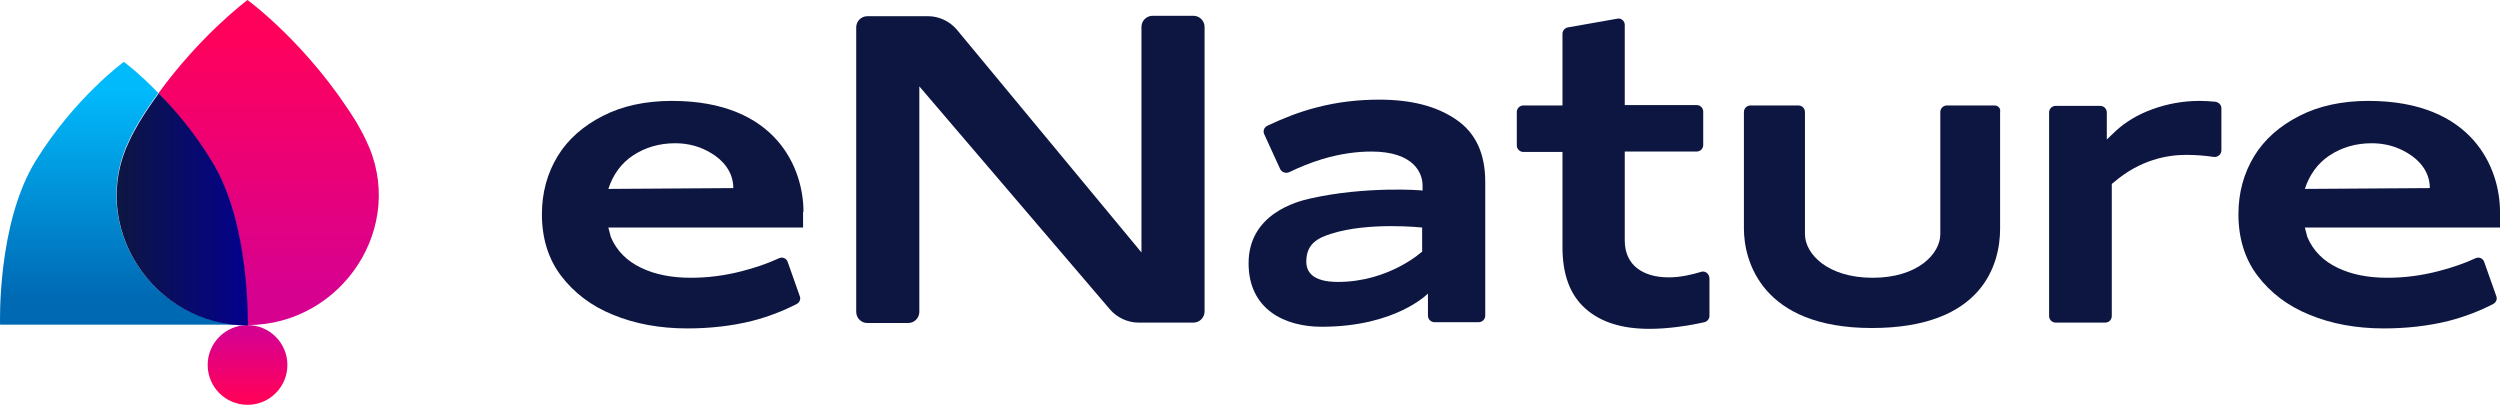 <?xml version="1.0" encoding="UTF-8" standalone="no"?>
<!-- Generator: Adobe Illustrator 27.4.0, SVG Export Plug-In . SVG Version: 6.00 Build 0)  -->

<svg
   version="1.1"
   id="Layer_1"
   x="0px"
   y="0px"
   viewBox="0 0 602.117 97.5"
   xml:space="preserve"
   sodipodi:docname="enature-logo.svg"
   width="602.117"
   height="97.5"
   inkscape:version="1.1.2 (b8e25be833, 2022-02-05)"
   xmlns:inkscape="http://www.inkscape.org/namespaces/inkscape"
   xmlns:sodipodi="http://sodipodi.sourceforge.net/DTD/sodipodi-0.dtd"
   xmlns="http://www.w3.org/2000/svg"
   xmlns:svg="http://www.w3.org/2000/svg"><defs
   id="defs55" /><sodipodi:namedview
   id="namedview53"
   pagecolor="#ffffff"
   bordercolor="#666666"
   borderopacity="1.0"
   inkscape:pageshadow="2"
   inkscape:pageopacity="0.0"
   inkscape:pagecheckerboard="0"
   showgrid="false"
   fit-margin-top="0"
   fit-margin-left="0"
   fit-margin-right="0"
   fit-margin-bottom="0"
   inkscape:zoom="1.1442167"
   inkscape:cx="300.64235"
   inkscape:cy="48.941779"
   inkscape:window-width="3840"
   inkscape:window-height="2054"
   inkscape:window-x="-11"
   inkscape:window-y="-11"
   inkscape:window-maximized="1"
   inkscape:current-layer="Layer_1" />
<style
   type="text/css"
   id="style2">
	.st0{opacity:0.4;}
	.st1{fill:url(#SVGID_1_);}
	.st2{fill:url(#SVGID_00000004547817348850481480000005574272443629860743_);}
	.st3{opacity:0.4;fill:url(#SVGID_00000108299698888291850640000016966898731845876887_);}
	.st4{fill:none;stroke:#999999;stroke-width:1.3;stroke-miterlimit:10;stroke-dasharray:9.1;}
	.st5{fill:none;stroke:#999999;stroke-width:1.46;stroke-miterlimit:10;stroke-dasharray:9.1;}
	.st6{fill:none;stroke:#999999;stroke-width:0.65;stroke-miterlimit:10;stroke-dasharray:9.1;}
	.st7{opacity:0.6;fill:url(#SVGID_00000121965250288716633800000006005069496625942169_);}
	.st8{opacity:0.6;fill:url(#SVGID_00000087392719328493189580000012648859037060434874_);}
	.st9{fill:none;stroke:#999999;stroke-width:0.5;stroke-miterlimit:10;stroke-dasharray:7.366;}
	.st10{fill:none;stroke:#999999;stroke-width:0.973;stroke-miterlimit:10;stroke-dasharray:11.67;}
	.st11{fill:none;stroke:#999999;stroke-miterlimit:10;}
	.st12{fill:#0D1641;}
	.st13{fill:url(#SVGID_00000171696205603280354670000010454545129867973792_);}
	.st14{fill:url(#SVGID_00000099635973240411318900000009163232590733673615_);}
	.st15{fill:url(#SVGID_00000095317937509802063160000001765168259277078701_);}
	.st16{fill:url(#SVGID_00000030467465164776311310000002565665376879921026_);}
	.st17{fill:url(#SVGID_00000153689583997803847800000008490091850943093408_);}
	.st18{fill:url(#SVGID_00000008146645150997467610000009621612803518784947_);}
	.st19{fill:url(#SVGID_00000011030801027545507150000009627114813392896403_);}
	.st20{fill:url(#SVGID_00000020389394535026480920000002030023136178079107_);}
	.st21{fill:#FFFFFF;}
</style>
  <g
   id="g50"
   transform="translate(-381.883,-9.9)">
	<g
   id="g18">
		<path
   class="st12"
   d="m 575.4,60.9 c 0,-10.3 -6.4,-26.7 -31.7,-26.7 -6.3,0 -11.9,1.2 -16.6,3.6 -4.7,2.4 -8.4,5.6 -10.9,9.7 -2.5,4.1 -3.8,8.8 -3.8,14 0,5.7 1.5,10.7 4.6,14.8 3.1,4.1 7.3,7.3 12.5,9.4 5.3,2.2 11.3,3.3 17.9,3.3 5.5,0 10.8,-0.6 15.6,-1.8 3.9,-1 7.5,-2.4 10.8,-4.1 0.7,-0.4 1,-1.2 0.7,-1.9 L 571.6,73 c -0.3,-0.9 -1.3,-1.3 -2.1,-0.9 -2.8,1.3 -5.8,2.3 -8.9,3.1 -4.2,1.1 -8.4,1.6 -12.3,1.6 -4.7,0 -8.7,-0.8 -12,-2.4 -3.4,-1.6 -5.9,-4.1 -7.3,-7.4 l -0.6,-2.3 h 46.9 v -3.8 z m -47,-5.5 c 1.1,-3.4 3.1,-6.2 6,-8.1 2.9,-1.9 6.3,-2.9 10.1,-2.9 3.2,0 6.1,0.8 8.7,2.4 2.7,1.6 5.3,4.4 5.3,8.4 z"
   id="path4" />
      <path
   class="st12"
   d="m 669.3,13.7 h -9.8 c -1.5,0 -2.7,1.2 -2.7,2.7 V 70.7 L 612.3,17 c -1.7,-2 -4.3,-3.2 -6.9,-3.2 h -14.6 c -1.5,0 -2.7,1.2 -2.7,2.7 V 85 c 0,1.5 1.2,2.7 2.7,2.7 h 9.8 c 1.5,0 2.7,-1.2 2.7,-2.7 V 30.7 l 45.9,53.7 c 1.7,2 4.3,3.2 6.9,3.2 h 13.2 c 1.5,0 2.7,-1.2 2.7,-2.7 V 16.4 c 0,-1.5 -1.2,-2.7 -2.7,-2.7 z"
   id="path6" />
      <path
   class="st12"
   d="m 697.5,57.7 c -3.2,0.7 -14.9,3.7 -14.9,15.6 0,11.2 8.8,15.3 17.6,15.3 17.9,0 25.6,-8 25.6,-8 v 5.3 c 0,0.9 0.7,1.6 1.6,1.6 H 738 c 0.9,0 1.6,-0.7 1.6,-1.6 V 53.7 c 0,-6.8 -2.3,-11.8 -7,-15 -4.8,-3.3 -11,-4.8 -18.5,-4.8 -4.8,0 -9.9,0.5 -15.2,1.9 -4.3,1.1 -8.2,2.7 -11.8,4.4 -0.8,0.4 -1.1,1.3 -0.7,2.1 l 3.8,8.3 c 0.4,0.8 1.3,1.1 2.1,0.8 2.3,-1.1 5.1,-2.3 8.1,-3.2 4.4,-1.3 8.3,-1.8 11.8,-1.8 10.3,0 12.3,5.3 12.3,8.1 v 1.3 c 0,-0.1 -13.8,-1.1 -27,1.9 z m 27,12.7 c 0,0 -7.9,7.4 -20.4,7.4 -6.3,0 -7.6,-2.6 -7.6,-4.9 0,-4.3 2.8,-5.7 6,-6.7 9,-2.9 21.9,-1.5 21.9,-1.5 v 5.7 z"
   id="path8" />
      <path
   class="st12"
   d="m 791.5,75.4 c -2.3,0.7 -5,1.3 -7.7,1.3 -3.1,0 -5.6,-0.7 -7.5,-2.1 -2,-1.5 -3.1,-3.8 -3.1,-6.8 V 46.4 h 17.3 c 0.9,0 1.6,-0.7 1.6,-1.6 v -8 c 0,-0.9 -0.7,-1.6 -1.6,-1.6 H 773.2 V 15.9 c 0,-1 -0.9,-1.7 -1.8,-1.5 l -11.9,2.1 c -0.7,0.1 -1.3,0.8 -1.3,1.5 v 17.3 h -9.4 c -0.9,0 -1.6,0.7 -1.6,1.6 v 8 c 0,0.9 0.7,1.6 1.6,1.6 h 9.4 v 22.9 c 0,6.6 1.8,11.5 5.5,14.8 3.7,3.3 8.8,4.9 15.4,4.9 4.3,0 8.7,-0.6 13.3,-1.6 0.7,-0.2 1.2,-0.8 1.2,-1.5 v -9 c 0,-1.2 -1.1,-2 -2.1,-1.6 z"
   id="path10" />
      <path
   class="st12"
   d="m 862.3,35.3 h -11.5 c -0.9,0 -1.6,0.7 -1.6,1.6 v 29.4 c 0,4.7 -5.4,10.5 -16.3,10.5 C 822,76.8 816.6,71 816.6,66.3 V 36.9 c 0,-0.9 -0.7,-1.6 -1.6,-1.6 h -11.5 c -0.9,0 -1.6,0.7 -1.6,1.6 V 65 c 0,7.5 4.1,23.9 30.8,23.9 26.8,0 30.9,-15.5 30.9,-23.9 V 36.9 c 0.2,-0.9 -0.5,-1.6 -1.3,-1.6 z"
   id="path12" />
      <path
   class="st12"
   d="m 915.4,34.4 c -1.2,-0.1 -2.4,-0.2 -3.7,-0.2 -4,0 -7.8,0.7 -11.4,2 -3.6,1.3 -6.5,3.1 -8.8,5.2 l -2.2,2.1 V 37 c 0,-0.9 -0.7,-1.6 -1.6,-1.6 H 877 c -0.9,0 -1.6,0.7 -1.6,1.6 v 49 c 0,0.9 0.7,1.6 1.6,1.6 h 11.9 c 0.9,0 1.6,-0.7 1.6,-1.6 V 54.2 l 0.5,-0.4 c 6.4,-5.5 13,-6.6 17.4,-6.6 2.4,0 4.7,0.2 6.7,0.5 0.9,0.1 1.8,-0.6 1.8,-1.6 V 36 c 0,-0.9 -0.7,-1.5 -1.5,-1.6 z"
   id="path14" />
      <path
   class="st12"
   d="m 984,60.9 c 0,-10.3 -6.4,-26.7 -31.7,-26.7 -6.3,0 -11.9,1.2 -16.6,3.6 -4.7,2.4 -8.4,5.6 -10.9,9.7 -2.5,4.1 -3.8,8.8 -3.8,14 0,5.7 1.5,10.7 4.6,14.8 3.1,4.1 7.3,7.3 12.5,9.4 5.3,2.2 11.3,3.3 17.9,3.3 5.5,0 10.8,-0.6 15.6,-1.8 3.9,-1 7.5,-2.4 10.8,-4.1 0.7,-0.4 1,-1.2 0.7,-1.9 L 980.2,73 c -0.3,-0.9 -1.3,-1.3 -2.1,-0.9 -2.8,1.3 -5.8,2.3 -8.9,3.1 -4.2,1.1 -8.4,1.6 -12.3,1.6 -4.7,0 -8.7,-0.8 -12,-2.4 -3.4,-1.6 -5.9,-4.1 -7.3,-7.4 L 937,64.7 h 47 z m -47,-5.5 c 1.1,-3.4 3.1,-6.2 6,-8.1 2.9,-1.9 6.3,-2.9 10.1,-2.9 3.2,0 6.1,0.8 8.7,2.4 2.7,1.6 5.3,4.4 5.3,8.4 z"
   id="path16" />
	</g>
    <g
   id="g48">
		<linearGradient
   id="SVGID_1_"
   gradientUnits="userSpaceOnUse"
   x1="446.587"
   y1="9.886"
   x2="446.587"
   y2="88.188">
			<stop
   offset="0.103"
   style="stop-color:#FF015B"
   id="stop20" />
          <stop
   offset="0.894"
   style="stop-color:#D70190"
   id="stop22" />
		</linearGradient>
      <path
   class="st1"
   d="m 470,43.6 c -0.7,-1.5 -1.5,-2.9 -2.3,-4.3 C 456.1,20.5 441.6,10 441.5,9.9 441.4,10 430.5,18 420,32.4 c 3.9,4 8.6,9.5 12.8,16.3 9.4,15.2 8.6,39.5 8.6,39.5 0,0 0,0 0,0 v 0 c 23,0 38.7,-24 28.6,-44.6 z"
   id="path25"
   style="fill:url(#SVGID_1_)" />

      <linearGradient
   id="SVGID_00000031202221101072261920000011437803405285475214_"
   gradientUnits="userSpaceOnUse"
   x1="1594.818"
   y1="107.415"
   x2="1594.818"
   y2="88.188"
   gradientTransform="matrix(-1,0,0,1,2036.329,0)">
			<stop
   offset="0.103"
   style="stop-color:#FF015B"
   id="stop27" />
        <stop
   offset="0.894"
   style="stop-color:#D70190"
   id="stop29" />
		</linearGradient>
      <circle
   style="fill:url(#SVGID_00000031202221101072261920000011437803405285475214_)"
   cx="441.5"
   cy="97.8"
   r="9.6"
   id="circle32" />

      <linearGradient
   id="SVGID_00000111911369471946298970000007850888889325130429_"
   gradientUnits="userSpaceOnUse"
   x1="411.725"
   y1="88.188"
   x2="411.725"
   y2="24.855">
			<stop
   offset="0.1"
   style="stop-color:#0069B4"
   id="stop34" />
        <stop
   offset="0.9"
   style="stop-color:#01BAFC"
   id="stop36" />
		</linearGradient>
      <path
   style="fill:url(#SVGID_00000111911369471946298970000007850888889325130429_)"
   d="m 413,43.6 c 0.7,-1.5 1.5,-2.9 2.3,-4.3 1.5,-2.5 3.1,-4.8 4.7,-7 -4.7,-4.9 -8.3,-7.5 -8.3,-7.5 -0.1,0.1 -11.8,8.6 -21.2,23.8 -9.4,15.2 -8.6,39.5 -8.6,39.5 h 59.5 v 0 C 418.6,88.2 403,64.2 413,43.6 Z"
   id="path39" />

      <linearGradient
   id="SVGID_00000050628883750195720760000015060521832502226321_"
   gradientUnits="userSpaceOnUse"
   x1="409.909"
   y1="60.263"
   x2="441.511"
   y2="60.263">
			<stop
   offset="0"
   style="stop-color:#0D1641"
   id="stop41" />
        <stop
   offset="1"
   style="stop-color:#04018D"
   id="stop43" />
		</linearGradient>
      <path
   style="fill:url(#SVGID_00000050628883750195720760000015060521832502226321_)"
   d="m 432.9,48.7 c -4.2,-6.9 -8.9,-12.4 -12.8,-16.3 -1.6,2.2 -3.2,4.5 -4.7,7 -0.8,1.4 -1.6,2.8 -2.3,4.3 -10.1,20.6 5.6,44.6 28.5,44.6 -0.1,-0.1 0.7,-24.4 -8.7,-39.6 z"
   id="path46" />
	</g>
</g>
</svg>
